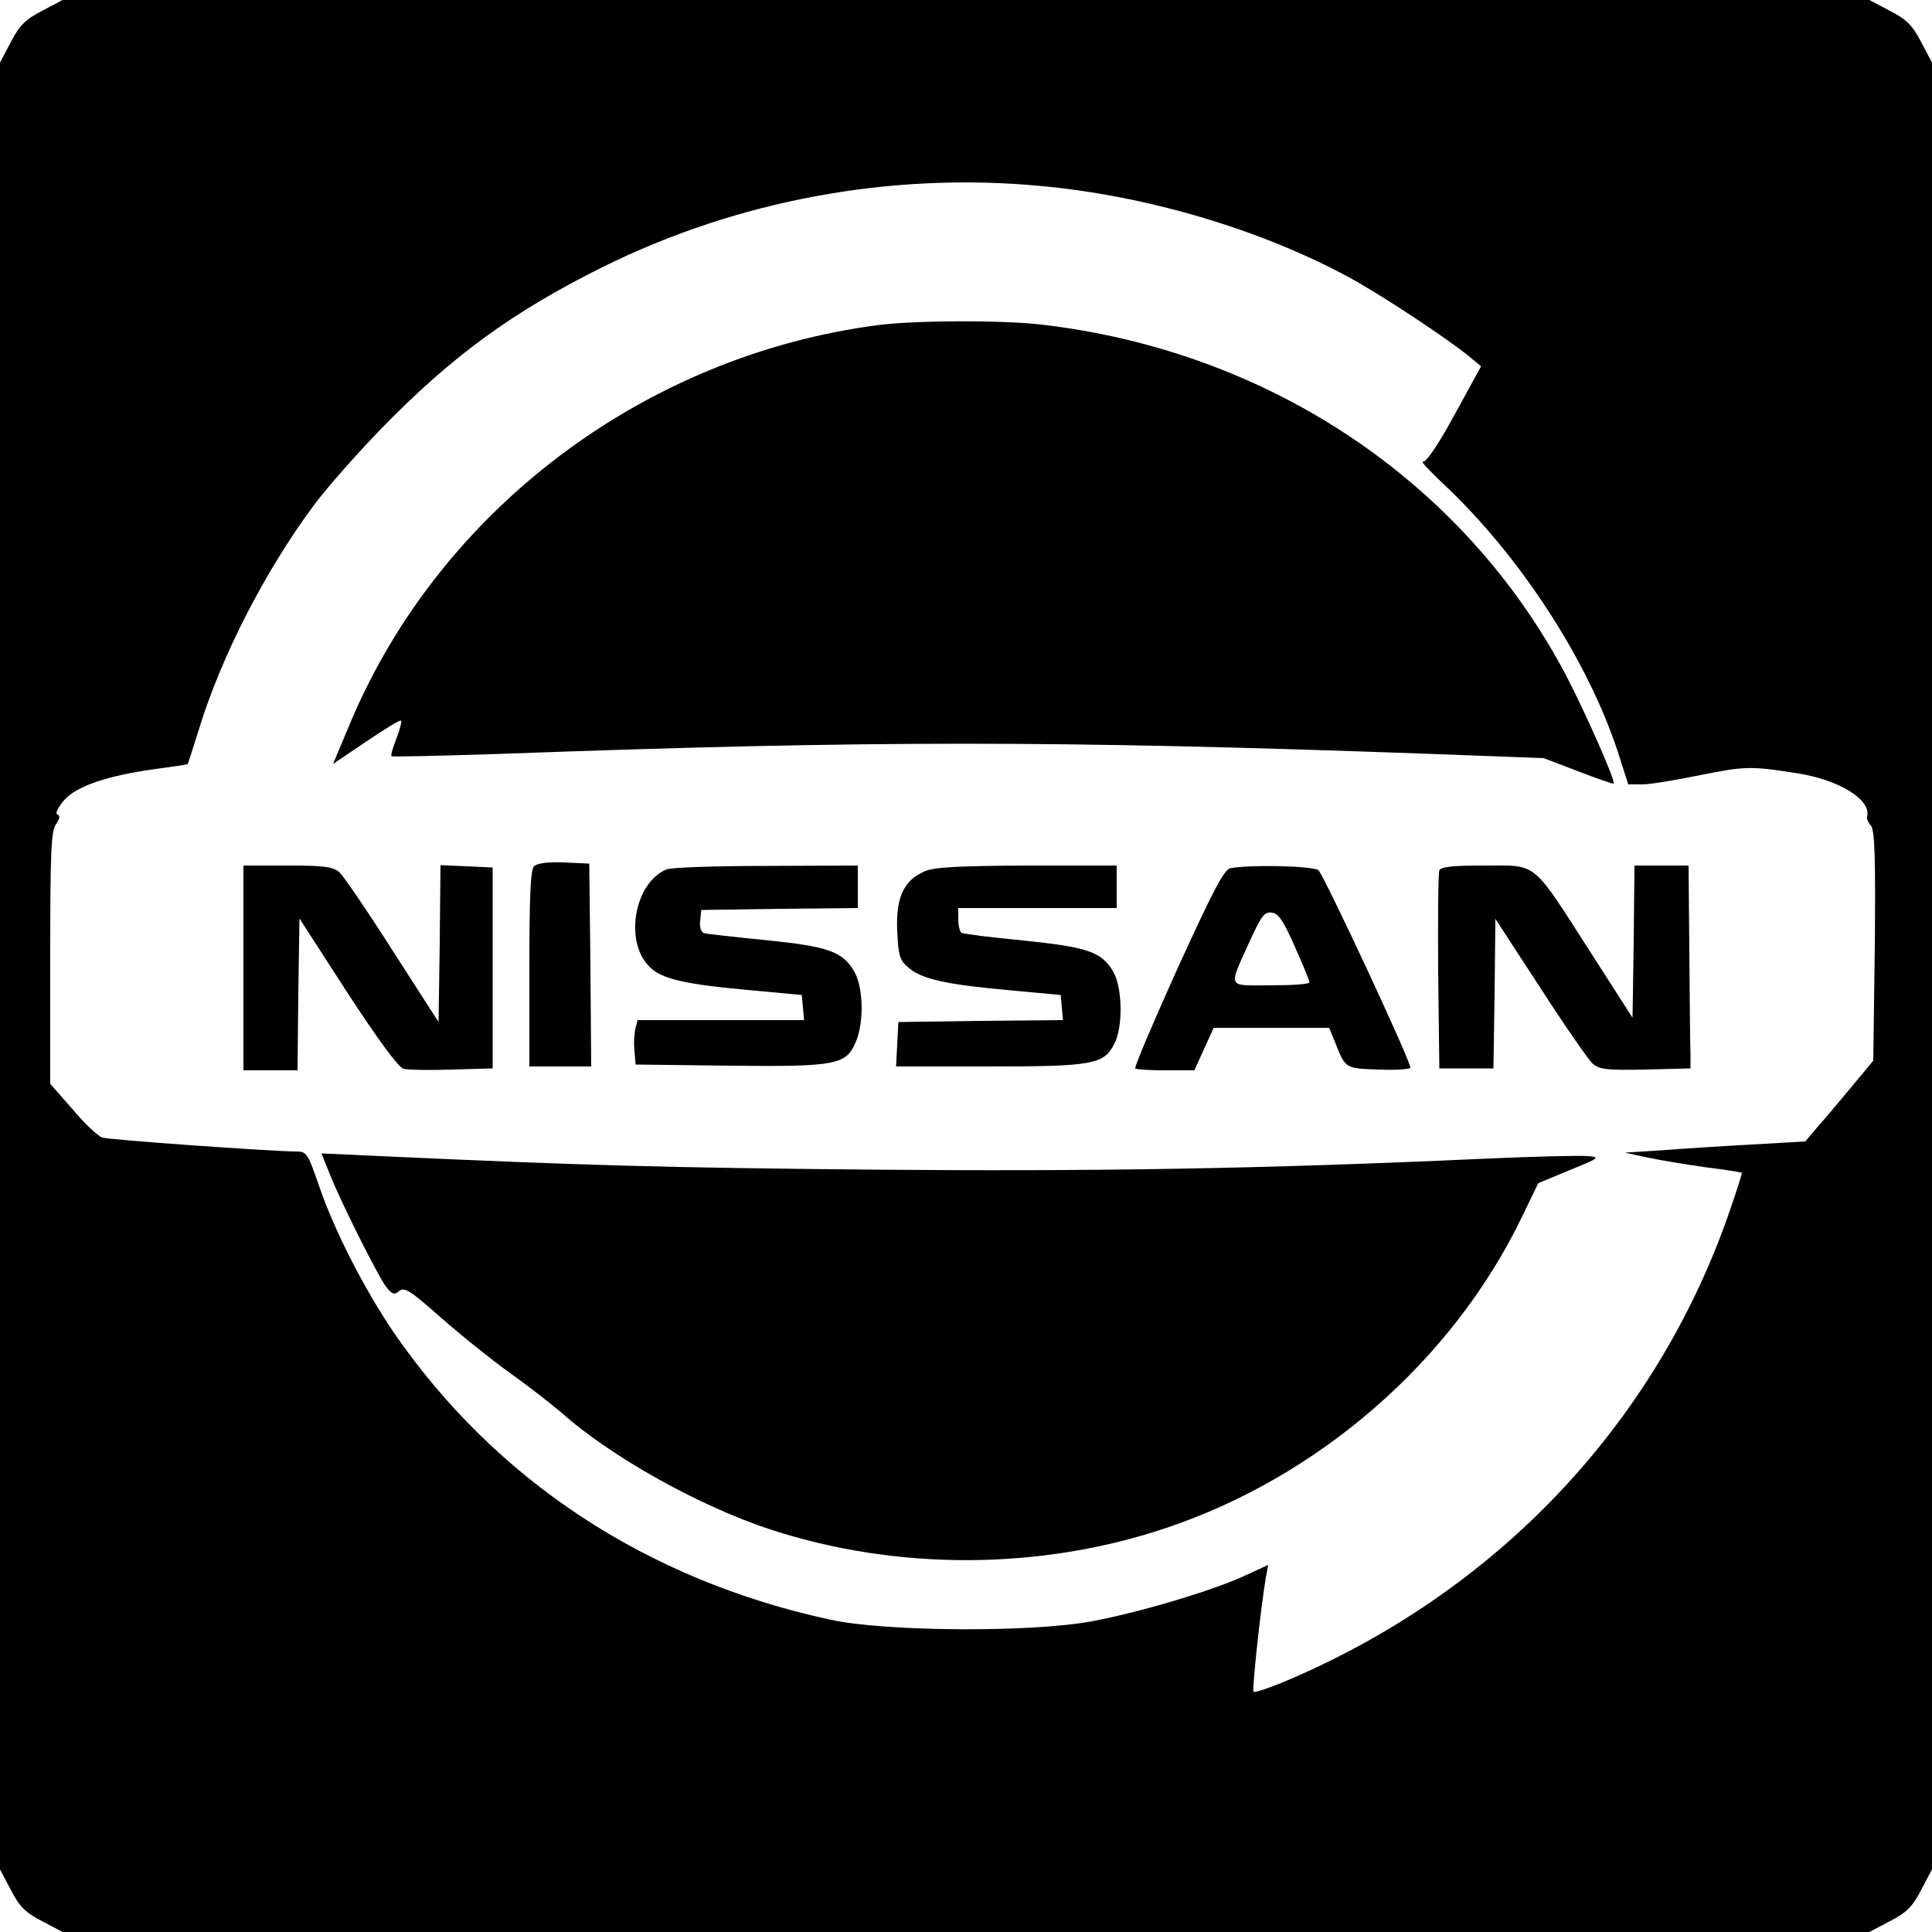 <?xml version="1.0" standalone="no"?>
<!DOCTYPE svg PUBLIC "-//W3C//DTD SVG 20010904//EN"
 "http://www.w3.org/TR/2001/REC-SVG-20010904/DTD/svg10.dtd">
<svg version="1.0" xmlns="http://www.w3.org/2000/svg"
 width="500pt" height="500pt" viewBox="0 0 500 500"
 preserveAspectRatio="xMidYMid meet">
<g transform="translate(0,500) scale(0.1,-0.1)"
fill="#000000" stroke="none">
<path d="M109 4972 c-43 -22 -59 -38 -81 -81 l-28 -53 0 -2338 0 -2338 28 -53
c22 -43 38 -59 81 -81 l53 -28 2338 0 2338 0 53 28 c43 22 59 38 81 81 l28 53
0 2338 0 2338 -28 53 c-22 43 -38 59 -81 81 l-53 28 -2338 0 -2338 0 -53 -28z
m2581 -453 c277 -25 570 -112 800 -236 83 -45 256 -159 314 -207 l29 -24 -69
-126 c-43 -79 -74 -124 -82 -121 -6 2 17 -23 52 -56 198 -185 375 -457 453
-695 l27 -84 36 0 c19 0 87 11 150 24 116 23 130 24 250 5 110 -17 194 -69
182 -113 -2 -4 3 -15 10 -23 10 -12 12 -84 10 -312 l-4 -296 -54 -65 c-30 -36
-69 -83 -88 -104 l-34 -40 -138 -8 c-77 -4 -182 -11 -234 -15 l-95 -6 60 -13
c33 -7 101 -18 150 -25 50 -6 91 -13 93 -14 1 -1 -14 -49 -34 -106 -191 -548
-605 -984 -1157 -1214 -37 -15 -70 -26 -73 -23 -4 5 19 221 32 295 l6 33 -65
-30 c-87 -39 -269 -93 -392 -116 -155 -29 -531 -27 -675 4 -477 103 -868 361
-1132 745 -77 114 -154 265 -193 380 -29 83 -31 87 -60 87 -73 1 -482 30 -500
36 -11 3 -46 36 -77 73 l-58 66 0 325 c0 273 2 329 15 347 10 14 11 23 4 25
-7 2 0 17 16 36 31 37 113 65 239 82 44 6 81 11 82 13 1 1 13 40 28 87 58 191
173 414 298 582 34 46 112 134 173 197 184 189 341 304 577 421 346 171 741
245 1128 209z"/>
<path d="M2275 4159 c-606 -78 -1137 -478 -1369 -1031 l-44 -105 86 58 c47 32
88 57 90 54 2 -2 -3 -23 -12 -46 -9 -23 -15 -43 -13 -46 3 -2 130 1 283 6 955
35 1440 35 2404 0 l295 -11 89 -34 c49 -19 90 -33 92 -32 6 6 -74 186 -123
280 -265 503 -770 840 -1358 908 -106 12 -321 11 -420 -1z"/>
<path d="M1382 2758 c-9 -9 -12 -77 -12 -265 l0 -253 80 0 80 0 -2 263 -3 262
-65 3 c-42 2 -70 -2 -78 -10z"/>
<path d="M630 2495 l0 -265 70 0 70 0 2 197 3 196 124 -192 c81 -124 132 -193
145 -197 12 -3 68 -4 126 -2 l105 3 0 260 0 260 -67 3 -68 3 -2 -203 -3 -203
-119 185 c-65 102 -127 193 -138 203 -17 14 -40 17 -134 17 l-114 0 0 -265z"/>
<path d="M1725 2750 c-83 -34 -110 -186 -45 -251 32 -33 90 -46 265 -62 l130
-12 3 -32 3 -33 -215 0 -216 0 -6 -24 c-3 -13 -4 -38 -2 -57 l3 -34 242 -3
c278 -3 303 2 328 62 22 52 19 144 -5 183 -30 51 -69 64 -229 80 -80 8 -152
16 -159 18 -8 3 -12 16 -10 32 l3 28 203 3 202 2 0 55 0 55 -237 -1 c-131 0
-247 -4 -258 -9z"/>
<path d="M2393 2745 c-54 -23 -75 -68 -71 -154 3 -65 6 -76 30 -96 34 -29 97
-43 263 -58 l130 -12 3 -32 3 -33 -213 -2 -213 -3 -3 -57 -3 -58 241 0 c267 0
297 5 324 59 23 44 21 148 -4 188 -30 50 -66 62 -232 79 -83 8 -155 17 -160
20 -4 3 -8 18 -8 35 l0 29 205 0 205 0 0 55 0 55 -232 0 c-177 -1 -241 -4
-265 -15z"/>
<path d="M3184 2753 c-16 -3 -45 -59 -136 -258 -63 -140 -113 -257 -110 -260
3 -3 39 -5 79 -5 l74 0 25 55 25 55 150 0 149 0 15 -37 c27 -69 26 -68 114
-71 44 -2 81 1 81 5 0 19 -224 499 -238 511 -15 11 -176 15 -228 5z m167 -203
c21 -47 38 -88 38 -92 1 -5 -44 -8 -100 -8 -116 0 -111 -11 -53 118 29 63 37
73 56 70 17 -2 30 -22 59 -88z"/>
<path d="M3725 2747 c-3 -7 -4 -125 -3 -262 l3 -250 70 0 70 0 3 194 2 193
116 -178 c64 -99 125 -187 136 -197 18 -15 38 -17 137 -15 l116 3 0 38 c-1 20
-2 138 -3 262 l-2 225 -70 0 -70 0 -2 -197 -3 -197 -109 170 c-153 238 -135
224 -273 224 -83 0 -115 -3 -118 -13z"/>
<path d="M852 1965 c27 -70 125 -265 147 -295 16 -20 22 -22 34 -11 14 11 30
0 107 -68 51 -45 131 -109 178 -143 48 -34 108 -81 134 -103 130 -116 360
-244 544 -304 326 -106 695 -105 1020 4 396 132 741 432 920 800 l45 93 82 34
c76 31 79 33 47 36 -19 2 -143 -1 -275 -7 -569 -26 -1003 -33 -1580 -28 -537
5 -744 11 -1271 35 l-152 7 20 -50z"/>
</g>
</svg>
